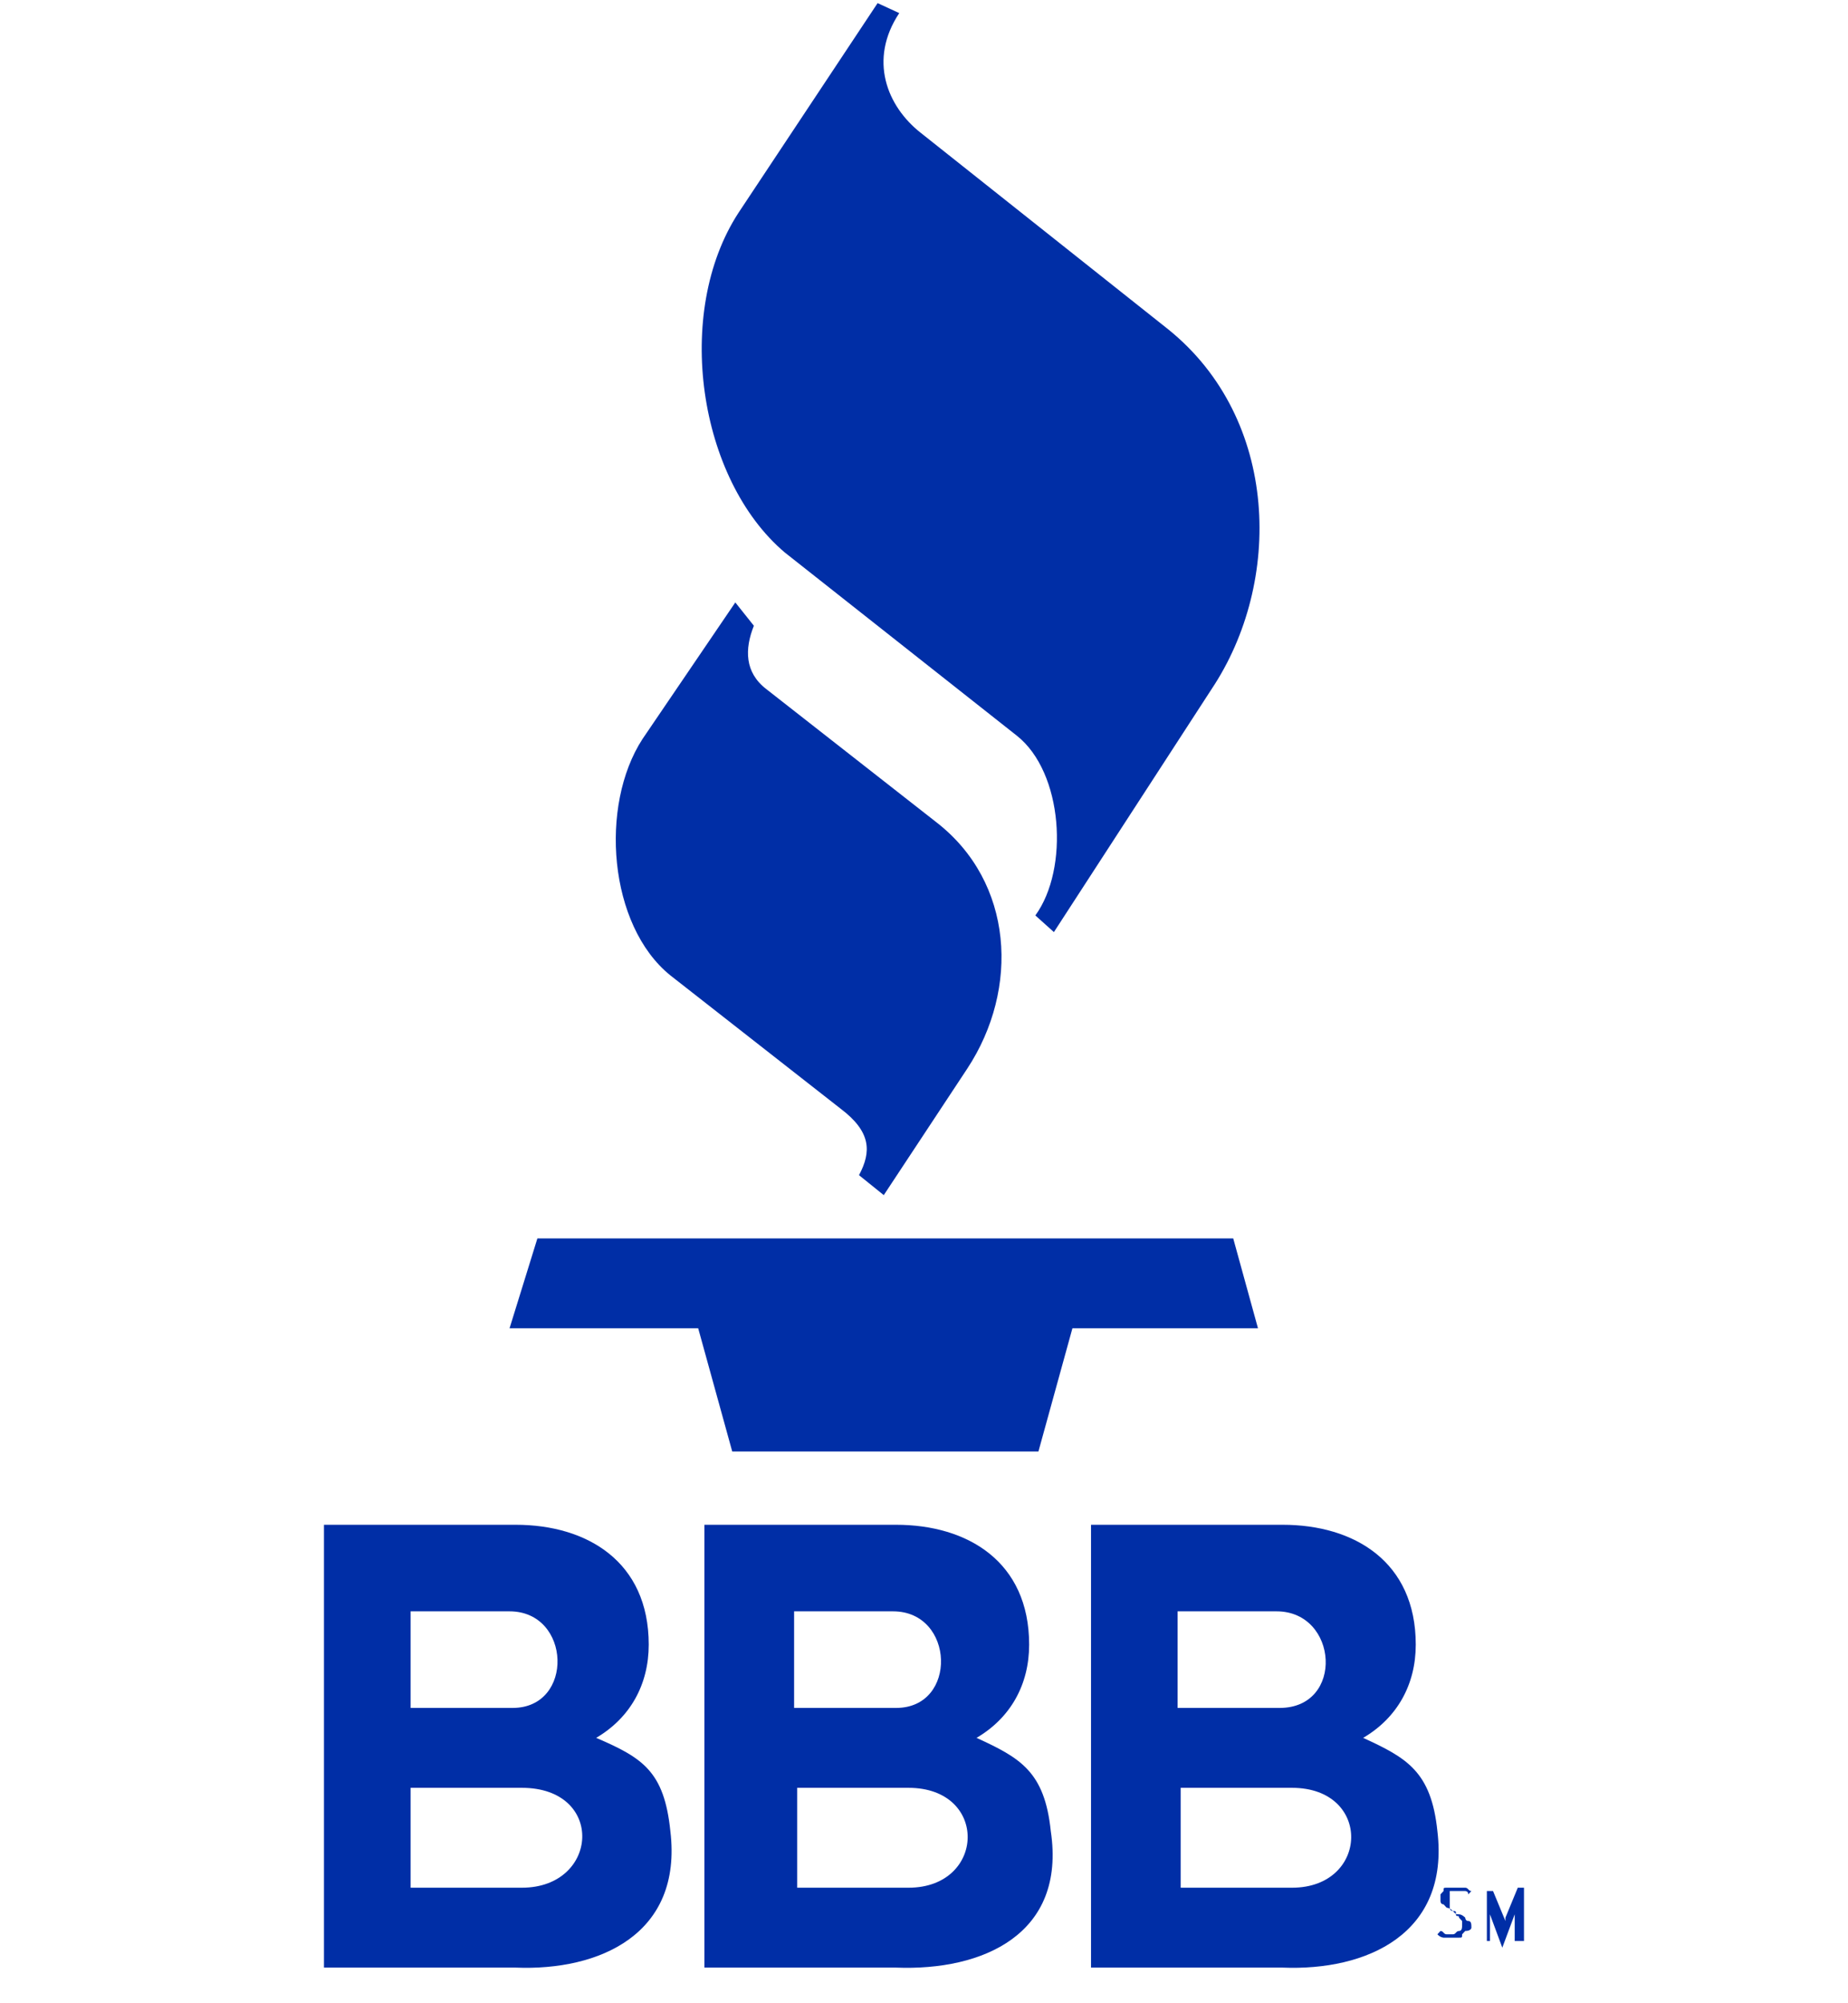 <svg width="48" height="52" viewBox="0 0 48 52" fill="none" xmlns="http://www.w3.org/2000/svg">
<g clip-path="url(#clip0_1_1671)">
<path d="M19.099 15.638L16.689 19.182C15.564 20.911 15.805 24.022 17.412 25.319L21.83 28.776C22.634 29.381 22.634 29.899 22.312 30.505L22.955 31.023L25.124 27.739C26.489 25.664 26.329 22.898 24.32 21.343L19.902 17.886C19.34 17.453 19.34 16.848 19.581 16.243L19.099 15.638Z" fill="#002EA6"/>
<path d="M22.795 0.081L19.18 5.526C17.493 8.119 18.136 12.44 20.385 14.342L26.41 19.096C27.615 20.046 27.775 22.553 26.892 23.763L27.374 24.195L31.471 17.886C33.318 15.12 33.238 10.884 30.346 8.551L23.919 3.451C23.036 2.76 22.554 1.55 23.357 0.34L22.795 0.081Z" fill="#002EA6"/>
<path d="M13.235 34.48H18.135L19.019 37.678H26.972L27.855 34.48H32.675L32.032 32.147H13.958L13.235 34.48Z" fill="#002EA6"/>
<path d="M38.218 50.038C38.218 49.952 38.218 49.865 38.138 49.865C38.058 49.865 38.058 49.779 38.058 49.779C38.058 49.779 37.977 49.692 37.897 49.692C37.817 49.692 37.817 49.692 37.736 49.606C37.736 49.606 37.656 49.606 37.656 49.52V49.087H38.058C38.058 49.087 38.138 49.087 38.138 49.174L38.218 49.087C38.138 49.087 38.138 49.001 38.058 49.001H37.576C37.495 49.001 37.495 49.001 37.495 49.087L37.415 49.174V49.347C37.415 49.347 37.415 49.433 37.495 49.433L37.576 49.52C37.576 49.52 37.656 49.52 37.736 49.606C37.817 49.606 37.817 49.606 37.817 49.692C37.817 49.779 37.897 49.692 37.897 49.779L37.977 49.865V49.952C37.977 50.038 37.977 50.124 37.897 50.124C37.817 50.124 37.817 50.211 37.736 50.211H37.576C37.495 50.211 37.495 50.124 37.415 50.124L37.335 50.211C37.415 50.297 37.495 50.297 37.495 50.297H37.897C37.977 50.297 37.977 50.297 37.977 50.211L38.058 50.124C38.218 50.124 38.218 50.038 38.218 50.038Z" fill="#002EA6"/>
<path d="M39.584 50.297V49.001H39.423L39.102 49.779V49.865V50.038V50.124V50.211V50.124V50.038V49.865L38.78 49.087H38.62V50.384H38.7V49.52V49.347V49.52V49.606V49.692L39.021 50.557L39.343 49.692V49.606V49.52V49.347V49.52V50.384H39.584V50.297Z" fill="#002EA6"/>
<path d="M17.412 47.532C17.252 45.976 16.689 45.63 15.485 45.111C16.368 44.593 16.85 43.728 16.85 42.691C16.85 40.531 15.243 39.58 13.396 39.58H8.415V51.075H13.396C15.565 51.162 17.734 50.211 17.412 47.532ZM10.665 41.827H13.235C14.842 41.827 14.922 44.334 13.316 44.334H10.665V41.827ZM13.556 49.001H10.665V46.408H13.556C15.726 46.408 15.565 49.001 13.556 49.001Z" fill="#002EA6"/>
<path d="M27.293 47.532C27.133 45.976 26.49 45.63 25.365 45.111C26.249 44.593 26.731 43.728 26.731 42.691C26.731 40.531 25.124 39.58 23.277 39.58H18.296V51.075H23.277C25.526 51.162 27.695 50.211 27.293 47.532ZM20.626 41.827H23.196C24.803 41.827 24.883 44.334 23.277 44.334H20.626V41.827ZM23.598 49.001H20.706V46.408H23.598C25.687 46.408 25.606 49.001 23.598 49.001Z" fill="#002EA6"/>
<path d="M37.335 47.532C37.174 45.976 36.532 45.63 35.407 45.111C36.291 44.593 36.773 43.728 36.773 42.691C36.773 40.531 35.166 39.58 33.318 39.58H28.338V51.075H33.318C35.487 51.162 37.656 50.211 37.335 47.532ZM30.587 41.827H33.158C34.764 41.827 34.925 44.334 33.238 44.334H30.587V41.827ZM33.559 49.001H30.667V46.408H33.559C35.648 46.408 35.568 49.001 33.559 49.001Z" fill="#002EA6"/>
</g>
<defs>
<clipPath id="clip0_1_1671">
<rect width="48" height="51" fill="white" transform="translate(0 0.081)"/>
</clipPath>
</defs>
</svg>
